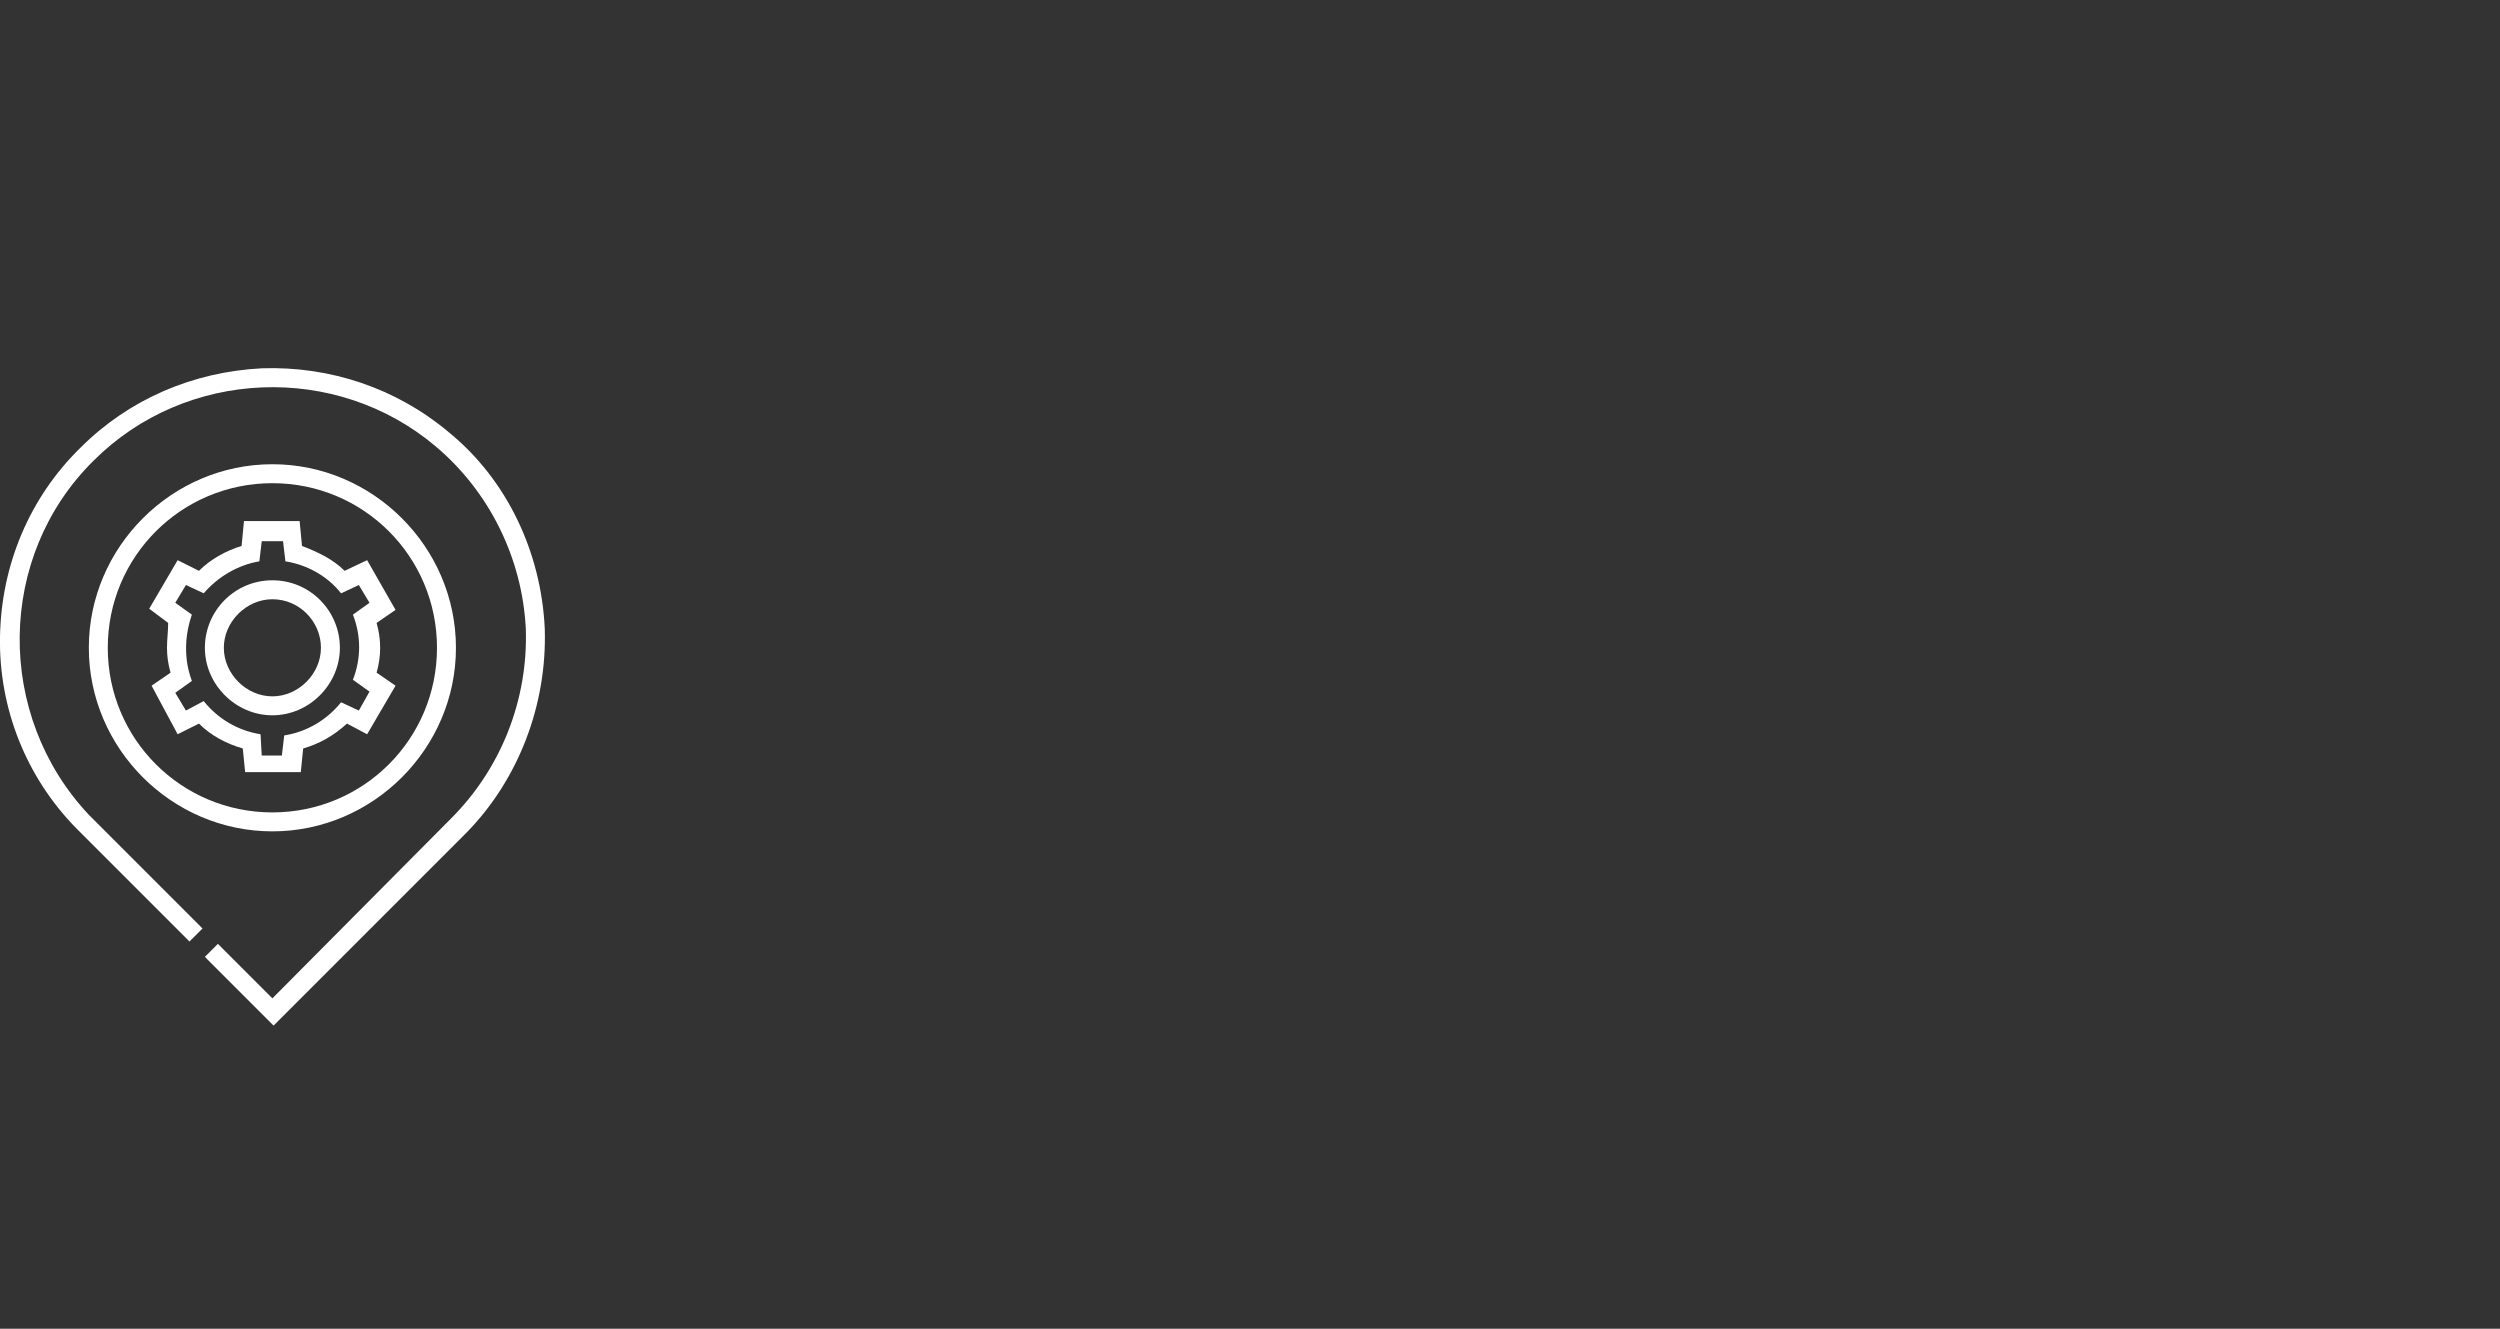 <?xml version="1.0" encoding="utf-8"?>
<!-- Generator: Adobe Illustrator 24.0.1, SVG Export Plug-In . SVG Version: 6.00 Build 0)  -->
<svg version="1.1" id="Capa_1" xmlns="http://www.w3.org/2000/svg" xmlns:xlink="http://www.w3.org/1999/xlink" x="0px" y="0px"
	 viewBox="0 0 211.1 112.2" style="enable-background:new 0 0 211.1 112.2;" xml:space="preserve">
<rect x="0" y="0" width="211.1" height="112.2" fill="#333333" stroke="none"/>
<style type="text/css">
	.st0{display:none;}
	.st1{display:inline;fill:#7DC6EF;}
	.st2{display:inline;}
	.st3{fill:#FFFFFF;}
	.st4{opacity:0.62;fill:url(#SVGID_1_);enable-background:new    ;}
	.st5{opacity:0.62;fill:url(#SVGID_2_);enable-background:new    ;}
	.st6{opacity:0.62;fill:url(#SVGID_3_);enable-background:new    ;}
</style>
<g id="Capa_2_1_" class="st0">
	<rect x="-2" y="-3" class="st1" width="229.4" height="134.9"/>
</g>
<g id="lidar_HOME" class="st0">
	<g class="st2">
		<path class="st3" d="M113.2,35.2L113.2,35.2L113.2,35.2z"/>
		<path class="st3" d="M151.2,15.6c-1.3,0-2.4,1.1-2.4,2.4v9.3c-2.1-1.8-4.6-2.9-7.4-3.1l-1.4-0.1c-2.9-0.3-5.5-1.8-7.3-4.3
			c-4-5.6-10.6-9-17.5-9h-0.1H115c-3.5,0-7,0.9-10.1,2.6c-7.5,4-15.1,7.1-22.9,9.2c-0.2,0-0.4,0.1-0.5,0.1c-7.1,1.9-14.4,3-21.6,3.2
			h-0.1l-24.4,1.7l-9-14.4c0-0.1-0.1-0.2-0.2-0.2L18.8,1.1c-0.4-0.7-1.2-1.1-2-1.1H2.4C1.6,0,0.9,0.4,0.5,1s-0.6,1.4-0.4,2.1
			l7.8,26.5L2.2,30C1,30.1,0,31.1,0,32.4v12c0,1.2,0.8,2.2,2,2.4L42.8,54c0.1,0,0.3,0,0.4,0h22.7L55.5,73.3
			c-0.4,0.7-0.4,1.6,0.1,2.4c0.4,0.7,1.2,1.2,2.1,1.2h12l0,0c0.7,0,1.3-0.3,1.8-0.8l20.3-22h4.9c6.1,0,12.3-0.5,18.4-1.5l29.7-5
			c1.5-0.1,3-0.6,4.2-1.4v5.5c0,1.3,1.1,2.4,2.4,2.4s2.4-1.1,2.4-2.4V37.8v-0.1V18C153.6,16.7,152.5,15.6,151.2,15.6z M128.8,22.6
			c1.1,1.6,2.5,2.9,4,3.9c-4.9,2-10.1,3.2-15.3,3.7V15.8C122.1,16.4,126.2,18.9,128.8,22.6z M107.3,17.6c1.7-0.9,3.6-1.5,5.5-1.8
			v14.6c-6,0-12-1.1-17.7-3.3L90,25.2C95.8,23.2,101.6,20.7,107.3,17.6z M15.5,4.8L20,12H7.7L5.6,4.8H15.5z M9.1,16.8H23l7,11.3
			l-7.7,0.5c-0.2-0.1-0.4-0.1-0.7-0.1c-0.3,0-0.7,0.1-1,0.2l-7.8,0.6L9.1,16.8z M4.8,34.6l14.4-1v11.3L4.8,42.4V34.6z M68.5,72h-6.9
			l10.2-19c0.1-0.2,0.2-0.4,0.3-0.5l3.7-6.9h17.1l-3.8,4.1c-0.2,0.2-0.4,0.3-0.5,0.6L68.5,72z M144.1,42.7c-0.1,0-0.1,0-0.2,0
			l-29.8,5c-5.8,1-11.7,1.5-17.6,1.5h-0.4l4-4.4c0.6-0.7,0.8-1.7,0.4-2.6c-0.4-0.9-1.2-1.4-2.2-1.4h-24c-0.9,0-1.7,0.5-2.1,1.3
			l-3.8,7.1h-25L24,45.8V33.3l10.3-0.7l0,0l25.8-1.8c7.5-0.3,14.9-1.4,22.2-3.3l11.1,4.1c6.4,2.4,13,3.6,19.8,3.6c0.6,0,1.3,0,1.9,0
			c7.4-0.2,14.6-1.9,21.4-5l2.9-1.3h0.1l1.4,0.1c2.2,0.2,4.1,1.2,5.6,2.8c1.5,1.6,2.3,3.7,2.3,5.9v0.1
			C148.8,40.3,146.7,42.5,144.1,42.7z M72.3,42.1L59.2,73.6"/>
		
			<linearGradient id="SVGID_1_" gradientUnits="userSpaceOnUse" x1="120.524" y1="5170.137" x2="181.424" y2="5170.137" gradientTransform="matrix(0 1 1 0 -5086.537 -69.524)">
			<stop  offset="0" style="stop-color:#FFFFFF"/>
			<stop  offset="0.964" style="stop-color:#FFFFFF;stop-opacity:0"/>
		</linearGradient>
		<polyline class="st4" points="90.3,51.9 71.4,76 55.5,75.6 24,111.9 143.2,111.9 95.9,51 		"/>
	</g>
</g>
<g id="Servicios" class="st0">
	<g class="st2">
		<path class="st3" d="M91.5,22.8H24.9c-0.6-6.3-6-11.3-12.4-11.3C5.6,11.5,0,17.1,0,24v68.4c0,6.9,5.6,12.5,12.5,12.5h91.8V35.6
			L91.5,22.8z M92.2,27l7.9,7.9h-7.9V27z M2.5,24c0-5.5,4.5-10,10-10s10,4.5,10,10v59.3c-1.9-2-4.9-3.4-8.2-3.4h-1.9
			c-4.1,0-7.8,2-10,5.1L2.5,24L2.5,24z M22.6,89.2c0,3.8-3.7,6.8-8.2,6.8h-0.7V82.4h0.7C18.9,82.4,22.6,85.4,22.6,89.2z M12.5,102.5
			c-5.5,0-10-4.5-10-10c0-5.1,3.9-9.3,8.8-9.9v16h3.1c5.9,0,10.6-4.2,10.6-9.3c0-0.1,0-0.3,0-0.4l0,0V25.2h64.8v12.1h12.1v65.1
			L12.5,102.5L12.5,102.5z"/>
		<path class="st3" d="M92.2,93.6V43.4L42,93.6H92.2z M89.8,58.8h-2.4v2.5h2.4v4.9h-2.4v2.5h2.4v4.9h-2.4V76h2.4v4.9h-2.4v2.5h2.4
			v7.8H82v-2.4h-2.5v2.4h-4.9v-2.4h-2.5v2.4h-4.9v-2.4h-2.5v2.4h-4.9v-2.4h-2.5v2.4h-9.5l41.8-41.8v9.4H89.8z"/>
		<path class="st3" d="M81.9,66.4L65,83.4h16.9V66.4z M79.5,80.9H71l8.5-8.5V80.9z"/>
		<path class="st3" d="M44,73l2.5,7.5l2.3-0.8l-7.1-21c1.1-0.8,1.8-2,1.8-3.5c0-1.9-1.3-3.5-3-4.1v-2.5H38v2.5c-1.8,0.5-3,2.1-3,4.1
			c0,1.4,0.7,2.7,1.8,3.5l-7.1,21l2.3,0.8l2.5-7.5c1.5,0.4,3.1,0.6,4.7,0.6C40.9,73.6,42.5,73.4,44,73z M39.3,53.4
			c1,0,1.8,0.8,1.8,1.8S40.3,57,39.3,57s-1.8-0.8-1.8-1.8S38.3,53.4,39.3,53.4z M35.4,70.6l3.8-11.2h0.1h0.1l3.8,11.2
			C40.7,71.3,37.9,71.3,35.4,70.6z"/>
		<path class="st3" d="M53.3,61.2h2.5v-3.8H61v3.8h2.5v-3.8h6.4l1.2-1.2v-8.8h5.6V45H71v-7.6h12.4v-2.5H71v-3.8h-2.5v3.8h-5.2v-3.8
			h-2.5v3.8h-5.2v-3.8h-2.5v3.8h-5.6v2.5h5.6V45h-5.6v2.5h5.6v13.7H53.3z M55.7,55v-7.6h5.2V55H55.7z M68.6,55h-5.2v-7.6h5.2V55z
			 M68.6,37.3V45h-5.2v-7.6h5.2V37.3z M55.7,37.3h5.2V45h-5.2V37.3z"/>
		<path class="st3" d="M41.5,16.9h51.8c4.7,0,8.5-3.8,8.5-8.5S98-0.1,93.3-0.1H41.5L41,0.1L24.4,7.3v2.2L41,16.8L41.5,16.9z
			 M92,14.5h-2.8v-12H92V14.5z M86.8,14.5H42.7V9.7h44.1V14.5z M86.8,7.2H42.7V2.5h44.1V7.2z M40.2,13.8l-6.1-2.7V5.8l6.1-2.7V13.8z
			 M99.2,8.5c0,2.9-2.1,5.3-4.8,5.9V2.6C97.2,3.1,99.2,5.6,99.2,8.5z M31.7,6.9v3.2L28,8.5L31.7,6.9z"/>
	</g>
</g>
<g id="Experiencias">
	<g>
		<path class="st3" d="M46,53.1c-0.3-6.5-3.2-12.6-8.1-16.6c-4.4-3.7-10-5.6-15.8-5.4c-5.8,0.3-11.2,2.6-15.3,6.7
			C2.5,42,0.1,47.7,0,53.8c-0.1,6,2.2,11.8,6.4,16.1l9.6,9.6l1.1-1.1l-9.6-9.6C-0.4,60.4-0.3,47,7.9,38.9c7.8-7.8,20.5-8.3,28.9-1.2
			c4.5,3.8,7.3,9.4,7.6,15.4c0.2,6-2.1,11.8-6.3,16L23,84.3l-4.6-4.6l-1.1,1.1l5.8,5.8l16.3-16.3C43.8,65.8,46.2,59.5,46,53.1
			L46,53.1z"/>
		<path class="st3" d="M23,60.4c3.1,0,5.7-2.6,5.7-5.7S26.2,49,23,49s-5.7,2.6-5.7,5.7S19.9,60.4,23,60.4z M23,50.6
			c2.3,0,4.1,1.9,4.1,4.1s-1.9,4.1-4.1,4.1s-4.1-1.9-4.1-4.1S20.8,50.6,23,50.6L23,50.6z"/>
		<path class="st3" d="M7.5,54.7c0,8.5,7,15.5,15.5,15.5s15.5-7,15.5-15.5s-7-15.5-15.5-15.5S7.5,46.2,7.5,54.7L7.5,54.7z M23,40.8
			c7.7,0,13.9,6.2,13.9,13.9S30.7,68.6,23,68.6S9.1,62.4,9.1,54.7S15.3,40.8,23,40.8L23,40.8z"/>
		<path class="st3" d="M14.1,54.7c0,0.7,0.1,1.4,0.3,2.1l-1.6,1.1L15,62l1.8-0.9c1,1,2.3,1.7,3.7,2.1l0.2,2h4.7l0.2-2
			c1.4-0.4,2.6-1.1,3.7-2.1L31,62l2.4-4.1l-1.6-1.1c0.2-0.7,0.3-1.4,0.3-2.1c0-0.7-0.1-1.4-0.3-2.1l1.6-1.1L31,47.3l-1.9,0.9
			c-1-1-2.3-1.6-3.6-2.1l-0.2-2.1h-4.7l-0.2,2.1c-1.3,0.4-2.6,1.1-3.6,2.1L15,47.3l-2.4,4.1l1.6,1.2C14.2,53.3,14.1,54,14.1,54.7
			L14.1,54.7z M16.2,51.9l-1.4-1l0.9-1.5l1.5,0.7c1.2-1.4,2.9-2.4,4.7-2.7l0.2-1.7h1.8l0.2,1.7c1.9,0.3,3.6,1.3,4.7,2.7l1.5-0.7
			l0.9,1.5l-1.4,1c0.7,1.8,0.7,3.7,0,5.5l1.4,1L30.3,60l-1.5-0.7c-1.2,1.5-2.9,2.5-4.8,2.8l-0.2,1.7h-1.7L22,62
			c-1.9-0.3-3.6-1.3-4.8-2.8L15.7,60l-0.9-1.5l1.4-1C16.2,57.4,15.1,55.1,16.2,51.9L16.2,51.9z"/>
	</g>
</g>
<g id="Lidar_Interior" class="st0">
	<g class="st2">
		<g>
			<g>
				<g>
					<g>
						<g>
							<g>
								<path class="st3" d="M66.4,95.1L66.4,95.1c-12.2,0-15.2-4.9-15.1-24.7V58.1c0-1.3,0.5-2.4,1.4-3.3c0.9-0.9,2.1-1.4,3.3-1.4
									l0,0l45.2,0.1c1.3,0,2.3,1,2.3,2.3s-1,2.3-2.3,2.3l0,0l-45.2,0l0,0c-0.1,0-0.1,0.1-0.1,0.1v12.3c-0.1,20,3,20,10.5,20.1
									c1.3,0,2.3,1,2.3,2.3C68.7,94.1,67.7,95.1,66.4,95.1z"/>
							</g>
							<g>
								<path class="st3" d="M179.4,96.1c-1.2,0-2.2-0.9-2.3-2.1c-0.1-1.3,0.9-2.4,2.1-2.5l4.5-0.3c0.8-0.1,1.5-0.5,2.1-1
									c1.4-4.4,4.1-15.4,2.3-20.1c-2.1-5.6-5.3-7-10.3-7.7c-7.4-1-16.4-1.9-19.8-2.3l-0.8-0.1c-0.5-0.1-1.1-0.3-1.4-0.7
									c-0.5-0.5-1.3-1.4-2.3-2.6c-3.7-4.2-13.5-15.2-16.2-16.5l-0.2-0.1c-0.6-0.2-42-0.7-63.2-0.1c-1.6,0-2.6,0.1-3.6,0.1
									c-0.6,0-1.1,0.1-1.9,0.1l-2.6,16c-0.2,1.3-1.4,2.1-2.6,1.9c-1.3-0.2-2.1-1.4-1.9-2.6l2.9-17.9c0.2-1.1,1.1-1.9,2.2-1.9
									c1.7-0.1,2.7-0.1,3.7-0.1c1.1-0.1,2.1-0.1,3.7-0.1c25.4-0.6,64.3,0,65.4,0.7c3,1.4,9.2,8,17.7,17.6c0.7,0.7,1.2,1.4,1.7,1.9
									C162,56.1,171,57,178.5,58c5.4,0.7,10.9,2.5,14,10.6c2.7,7.2-1.9,21.9-2.4,23.5c-0.1,0.3-0.2,0.5-0.4,0.7
									c-1.3,1.7-3.3,2.8-5.4,3h-0.1l-4.6,0.3C179.5,96.1,179.5,96.1,179.4,96.1z"/>
							</g>
						</g>
						<g>
							<path class="st3" d="M150.5,96L150.5,96l-44.7-0.1c-1.3,0-2.3-1-2.3-2.3s1-2.3,2.3-2.3l0,0l44.7,0.1c1.3,0,2.3,1,2.3,2.3
								S151.8,96,150.5,96z"/>
						</g>
						<g>
							<path class="st3" d="M111.3,81.7c-1,0-1.9-0.7-2.2-1.7L99,56.5c-0.2-0.7,0-1.5,0.4-2c0.5-0.6,1.2-0.9,1.9-0.9l56.3,1.8
								c1.3,0,2.3,1.1,2.2,2.4c0,1.3-1.1,2.3-2.4,2.2l-53.2-1.7l9.3,20.5c0.3,1.2-0.4,2.5-1.6,2.8C111.7,81.7,111.5,81.7,111.3,81.7
								z"/>
						</g>
						<g>
							<path class="st3" d="M187.9,75L187.9,75h-6.1c-0.6,0-1.3-0.3-1.7-0.7l-2.6-2.9c-0.9-0.9-0.8-2.4,0.1-3.2
								c0.9-0.9,2.4-0.8,3.2,0.1l1.9,2.1h5.1c1.3,0,2.3,1,2.3,2.3C190.2,73.9,189.2,75,187.9,75z"/>
						</g>
						<g>
							<path class="st3" d="M164.4,107.2c-8.6,0-15.5-7-15.5-15.5c0-8.6,7-15.5,15.5-15.5s15.5,7,15.5,15.5S172.9,107.2,164.4,107.2
								z M164.4,80.7c-6,0-11,4.9-11,11c0,6,4.9,11,11,11s11-4.9,11-11C175.3,85.6,170.4,80.7,164.4,80.7z"/>
						</g>
						<g>
							<path class="st3" d="M82.6,107.2c-8.6,0-15.5-7-15.5-15.5c0-8.6,7-15.5,15.5-15.5c8.6,0,15.5,7,15.5,15.5
								S91.1,107.2,82.6,107.2z M82.6,80.7c-6,0-11,4.9-11,11c0,6,4.9,11,11,11c6,0,11-4.9,11-11C93.5,85.6,88.6,80.7,82.6,80.7z"/>
						</g>
					</g>
					<g>
						<path class="st3" d="M61,67.6L61,67.6h-6.2c-1.3,0-2.3-1-2.3-2.3c0-1.3,1-2.3,2.3-2.3l0,0H61c1.3,0,2.3,1,2.3,2.3
							C63.3,66.6,62.2,67.6,61,67.6z"/>
					</g>
				</g>
			</g>
		</g>
		<circle class="st3" cx="140.6" cy="30.1" r="6.8"/>
		<circle class="st3" cx="63.5" cy="31" r="6.8"/>
		<circle class="st3" cx="103.8" cy="30.1" r="6.8"/>
		
			<linearGradient id="SVGID_2_" gradientUnits="userSpaceOnUse" x1="140.6" y1="79.9" x2="204.8" y2="79.9" gradientTransform="matrix(1 0 0 -1 0 112)">
			<stop  offset="0" style="stop-color:#FFFFFF"/>
			<stop  offset="0.964" style="stop-color:#FFFFFF;stop-opacity:0"/>
		</linearGradient>
		<polyline class="st5" points="143,33.2 204.8,64.2 204.8,0 140.6,27.8 		"/>
		
			<linearGradient id="SVGID_3_" gradientUnits="userSpaceOnUse" x1="-1697.843" y1="79.9" x2="-1633.644" y2="79.9" gradientTransform="matrix(-1 0 0 -1 -1633.644 112)">
			<stop  offset="0" style="stop-color:#FFFFFF"/>
			<stop  offset="0.964" style="stop-color:#FFFFFF;stop-opacity:0"/>
		</linearGradient>
		<polyline class="st6" points="61.8,33.2 0,64.2 0,0 64.2,27.8 		"/>
	</g>
</g>
<g id="Capa_5" class="st0">
	<g class="st2">
		<g>
			<g>
				<path class="st3" d="M43.1,30.4c-0.7,0-1.4-0.1-2.1-0.3l-2.4-0.8C35.9,28.4,34,25.9,34,23v-5.8c0-1,0.8-1.8,1.8-1.8
					s1.8,0.8,1.8,1.8V23c0,1.3,0.8,2.4,2.1,2.8l2.4,0.8c0.6,0.2,1.2,0.2,1.8,0l2.4-0.8c1.2-0.4,2.1-1.5,2.1-2.8v-5.8
					c0-1,0.8-1.8,1.8-1.8s1.8,0.8,1.8,1.8V23c0,2.9-1.8,5.4-4.6,6.3L45,30.1C44.5,30.3,43.8,30.4,43.1,30.4z"/>
			</g>
			<g>
				<path class="st3" d="M34.2,14.7c-1,0-1.8-0.8-1.8-1.8c0-4.7,3-8.9,7.6-10.3c1-0.3,2,0.2,2.3,1.2s-0.2,2-1.2,2.3
					c-3,0.9-5,3.6-5,6.8C36,13.9,35.2,14.7,34.2,14.7z"/>
			</g>
			<g>
				<path class="st3" d="M55,14.7H31.3c-1,0-1.8-0.8-1.8-1.8s0.8-1.8,1.8-1.8H55c1,0,1.8,0.8,1.8,1.8C56.9,13.9,56,14.7,55,14.7z"/>
			</g>
			<g>
				<path class="st3" d="M40.5,10.3c-1,0-1.8-0.8-1.8-1.8V1.8c0-1,0.8-1.8,1.8-1.8s1.8,0.8,1.8,1.8v6.6
					C42.3,9.4,41.5,10.3,40.5,10.3z"/>
			</g>
			<g>
				<path class="st3" d="M52.1,14.7c-1,0-1.8-0.8-1.8-1.8c0-3.1-2-5.8-5-6.8c-1-0.3-1.5-1.3-1.2-2.3s1.3-1.5,2.3-1.2
					C50.9,4,54,8.1,54,12.9C53.9,13.9,53.1,14.7,52.1,14.7z"/>
			</g>
			<g>
				<path class="st3" d="M45.8,10.3c-1,0-1.8-0.8-1.8-1.8V1.8c0-1,0.8-1.8,1.8-1.8s1.8,0.8,1.8,1.8v6.6
					C47.6,9.4,46.8,10.3,45.8,10.3z"/>
			</g>
			<g>
				<path class="st3" d="M52.9,49.5h-3.7c-1,0-1.8-0.8-1.8-1.8s0.8-1.8,1.8-1.8h3.7c1,0,1.8,0.8,1.8,1.8
					C54.8,48.7,53.9,49.5,52.9,49.5z"/>
			</g>
			<g>
				<path class="st3" d="M50.1,99.2h-14c-0.9,0-1.7-0.7-1.8-1.6L30.4,67l-4.1-3.4c-0.4-0.3-0.7-0.9-0.7-1.4V40.7
					c0-4,2.7-7.4,6.5-8.4l5.2-1.3c0.9-0.2,1.8,0.2,2.2,1.1l3.6,8.9l3.6-8.9c0.3-0.9,1.3-1.3,2.2-1.1l5.2,1.3c3.8,1,6.5,4.5,6.5,8.4
					v21.5c0,0.5-0.2,1.1-0.7,1.4L55.8,67l-3.9,30.7C51.8,98.5,51,99.2,50.1,99.2z M37.8,95.6h10.7l3.8-29.8c0.1-0.5,0.3-0.9,0.6-1.2
					l4-3.3V40.7c0-2.3-1.5-4.3-3.8-4.9l-3.6-0.9l-4.7,11.7c-0.3,0.7-1,1.2-1.7,1.2l0,0c-0.8,0-1.4-0.5-1.7-1.2l-4.7-11.7l-3.6,0.9
					c-2.2,0.6-3.8,2.6-3.8,4.9v20.6l4,3.3c0.4,0.3,0.6,0.7,0.6,1.2L37.8,95.6z"/>
			</g>
		</g>
		<g>
			<g>
				<path class="st3" d="M16.3,34c-0.7,0-1.3-0.1-2-0.3L12.1,33c-2.6-0.8-4.3-3.3-4.3-6v-5.4c0-1,0.8-1.8,1.8-1.8s1.8,0.8,1.8,1.8
					V27c0,1.1,0.7,2.1,1.8,2.5l2.2,0.7c0.5,0.2,1.1,0.2,1.6,0l2.2-0.7c1.1-0.4,1.8-1.4,1.8-2.5v-5.4c0-1,0.8-1.8,1.8-1.8
					s1.8,0.8,1.8,1.8V27c0,2.7-1.7,5.1-4.3,6l-2.2,0.7C17.6,33.9,16.9,34,16.3,34z"/>
			</g>
			<g>
				<path class="st3" d="M8,19.5c-1,0-1.8-0.8-1.8-1.8c0-4.4,2.8-8.3,7.1-9.6c1-0.3,2,0.2,2.3,1.2s-0.2,2-1.2,2.3
					c-2.7,0.8-4.5,3.3-4.5,6.1C9.8,18.7,9,19.5,8,19.5z"/>
			</g>
			<g>
				<path class="st3" d="M27.3,19.5h-22c-1,0-1.8-0.8-1.8-1.8s0.8-1.8,1.8-1.8h22c1,0,1.8,0.8,1.8,1.8
					C29.1,18.7,28.3,19.5,27.3,19.5z"/>
			</g>
			<g>
				<path class="st3" d="M13.8,15.4c-1,0-1.8-0.8-1.8-1.8V7.5c0-1,0.8-1.8,1.8-1.8s1.8,0.8,1.8,1.8v6.1
					C15.6,14.6,14.8,15.4,13.8,15.4z"/>
			</g>
			<g>
				<path class="st3" d="M24.5,19.5c-1,0-1.8-0.8-1.8-1.8c0-2.8-1.8-5.3-4.5-6.1c-1-0.3-1.5-1.3-1.2-2.3s1.3-1.5,2.3-1.2
					c4.2,1.3,7.1,5.2,7.1,9.6C26.4,18.7,25.5,19.5,24.5,19.5z"/>
			</g>
			<g>
				<path class="st3" d="M18.7,15.4c-1,0-1.8-0.8-1.8-1.8V7.5c0-1,0.8-1.8,1.8-1.8s1.8,0.8,1.8,1.8v6.1
					C20.6,14.6,19.7,15.4,18.7,15.4z"/>
			</g>
			<g>
				<path class="st3" d="M25.3,51.7h-3.5c-1,0-1.8-0.8-1.8-1.8s0.8-1.8,1.8-1.8h3.5c1,0,1.8,0.8,1.8,1.8
					C27.2,50.9,26.3,51.7,25.3,51.7z"/>
			</g>
			<g>
				<path class="st3" d="M22.7,97.7H9.8c-0.9,0-1.7-0.7-1.8-1.6L4.4,67.8l-3.7-3.1C0.2,64.3,0,63.8,0,63.3V43.4c0-3.7,2.5-7,6.1-7.9
					l4.8-1.2c0.9-0.2,1.8,0.2,2.2,1.1l3.2,8l3.2-8c0.3-0.9,1.3-1.3,2.2-1.1l2.2,0.6c1,0.3,1.6,1.3,1.3,2.2c-0.3,1-1.3,1.6-2.2,1.3
					l-0.6-0.2L18,48.9c-0.3,0.7-1,1.2-1.7,1.2c-0.8,0-1.4-0.5-1.7-1.2l-4.3-10.7L7.1,39c-2,0.5-3.4,2.3-3.4,4.4v19l3.6,3
					c0.4,0.3,0.6,0.7,0.6,1.2L11.4,94h9.7l3-23.9c0.1-1,1-1.7,2.1-1.6c1,0.1,1.7,1,1.6,2.1l-3.2,25.5C24.4,97,23.6,97.7,22.7,97.7z"
					/>
			</g>
		</g>
		<g>
			<path class="st3" d="M16.3,97.7c-1,0-1.8-0.8-1.8-1.8V48.2c0-1,0.8-1.8,1.8-1.8s1.8,0.8,1.8,1.8v47.7
				C18.1,96.9,17.3,97.7,16.3,97.7z"/>
		</g>
		<g>
			<path class="st3" d="M26,72.2H6.6c-1,0-1.8-0.8-1.8-1.8s0.8-1.8,1.8-1.8H26c1,0,1.8,0.8,1.8,1.8C27.8,71.4,27,72.2,26,72.2z"/>
		</g>
		<g>
			<g>
				<path class="st3" d="M70,34c-0.7,0-1.3-0.1-2-0.3L65.9,33c-2.6-0.8-4.3-3.3-4.3-6v-5.4c0-1,0.8-1.8,1.8-1.8s1.8,0.8,1.8,1.8V27
					c0,1.1,0.7,2.1,1.8,2.5l2.2,0.7c0.5,0.2,1.1,0.2,1.6,0l2.2-0.7c1.1-0.4,1.8-1.4,1.8-2.5v-5.4c0-1,0.8-1.8,1.8-1.8
					s1.8,0.8,1.8,1.8V27c0,2.7-1.7,5.1-4.3,6L72,33.7C71.3,33.9,70.7,34,70,34z"/>
			</g>
			<g>
				<path class="st3" d="M61.7,19.5c-1,0-1.8-0.8-1.8-1.8c0-4.4,2.8-8.3,7.1-9.6c1-0.3,2,0.2,2.3,1.2s-0.2,2-1.2,2.3
					c-2.7,0.8-4.5,3.3-4.5,6.1C63.6,18.7,62.8,19.5,61.7,19.5z"/>
			</g>
			<g>
				<path class="st3" d="M81,19.5H59c-1,0-1.8-0.8-1.8-1.8s0.8-1.8,1.8-1.8h22c1,0,1.8,0.8,1.8,1.8S82,19.5,81,19.5z"/>
			</g>
			<g>
				<path class="st3" d="M67.5,15.4c-1,0-1.8-0.8-1.8-1.8V7.5c0-1,0.8-1.8,1.8-1.8s1.8,0.8,1.8,1.8v6.1
					C69.4,14.6,68.6,15.4,67.5,15.4z"/>
			</g>
			<g>
				<path class="st3" d="M78.3,19.5c-1,0-1.8-0.8-1.8-1.8c0-2.8-1.8-5.3-4.5-6.1c-1-0.3-1.5-1.3-1.2-2.3C71,8.3,72,7.7,73,8
					c4.2,1.3,7.1,5.2,7.1,9.6C80.1,18.7,79.3,19.5,78.3,19.5z"/>
			</g>
			<g>
				<path class="st3" d="M72.5,15.4c-1,0-1.8-0.8-1.8-1.8V7.5c0-1,0.8-1.8,1.8-1.8s1.8,0.8,1.8,1.8v6.1
					C74.3,14.6,73.5,15.4,72.5,15.4z"/>
			</g>
			<g>
				<path class="st3" d="M76.5,97.7h-13c-0.9,0-1.7-0.7-1.8-1.6l-3.2-25.5c-0.1-1,0.6-1.9,1.6-2.1c1-0.1,1.9,0.6,2.1,1.6l3,23.9h9.7
					l3.5-27.4c0.1-0.5,0.3-0.9,0.6-1.2l3.6-3v-19c0-2.1-1.4-3.8-3.4-4.4L76,38.2l-1.4,3.5c-0.8,1.9-2.6,3.1-4.6,3.1
					s-3.9-1.2-4.6-3.1L64,38.2l-0.6,0.1c-1,0.3-2-0.3-2.2-1.3c-0.3-1,0.3-2,1.3-2.2l2.1-0.6c0.9-0.2,1.8,0.2,2.2,1.1l2,5
					c0.3,0.7,0.9,0.8,1.2,0.8c0.3,0,0.9-0.1,1.2-0.8l2-5c0.3-0.9,1.3-1.3,2.2-1.1l4.8,1.2c3.6,0.9,6.1,4.2,6.1,7.9v19.9
					c0,0.5-0.2,1.1-0.7,1.4l-3.7,3.1L78.3,96C78.2,97,77.4,97.7,76.5,97.7z"/>
			</g>
		</g>
		<g>
			<path class="st3" d="M80.1,68.7H67.5c-1,0-1.8-0.8-1.8-1.8s0.8-1.8,1.8-1.8h12.6c1,0,1.8,0.8,1.8,1.8
				C82,67.9,81.2,68.7,80.1,68.7z"/>
		</g>
		<g>
			<path class="st3" d="M43.1,99.2c-1,0-1.8-0.8-1.8-1.8V66.9c0-1,0.8-1.8,1.8-1.8s1.8,0.8,1.8,1.8v30.5
				C45,98.4,44.2,99.2,43.1,99.2z"/>
		</g>
		<g>
			<path class="st3" d="M70,97.7c-1,0-1.8-0.8-1.8-1.8v-29c0-1,0.8-1.8,1.8-1.8s1.8,0.8,1.8,1.8v29C71.8,96.9,71,97.7,70,97.7z"/>
		</g>
	</g>
</g>
</svg>
